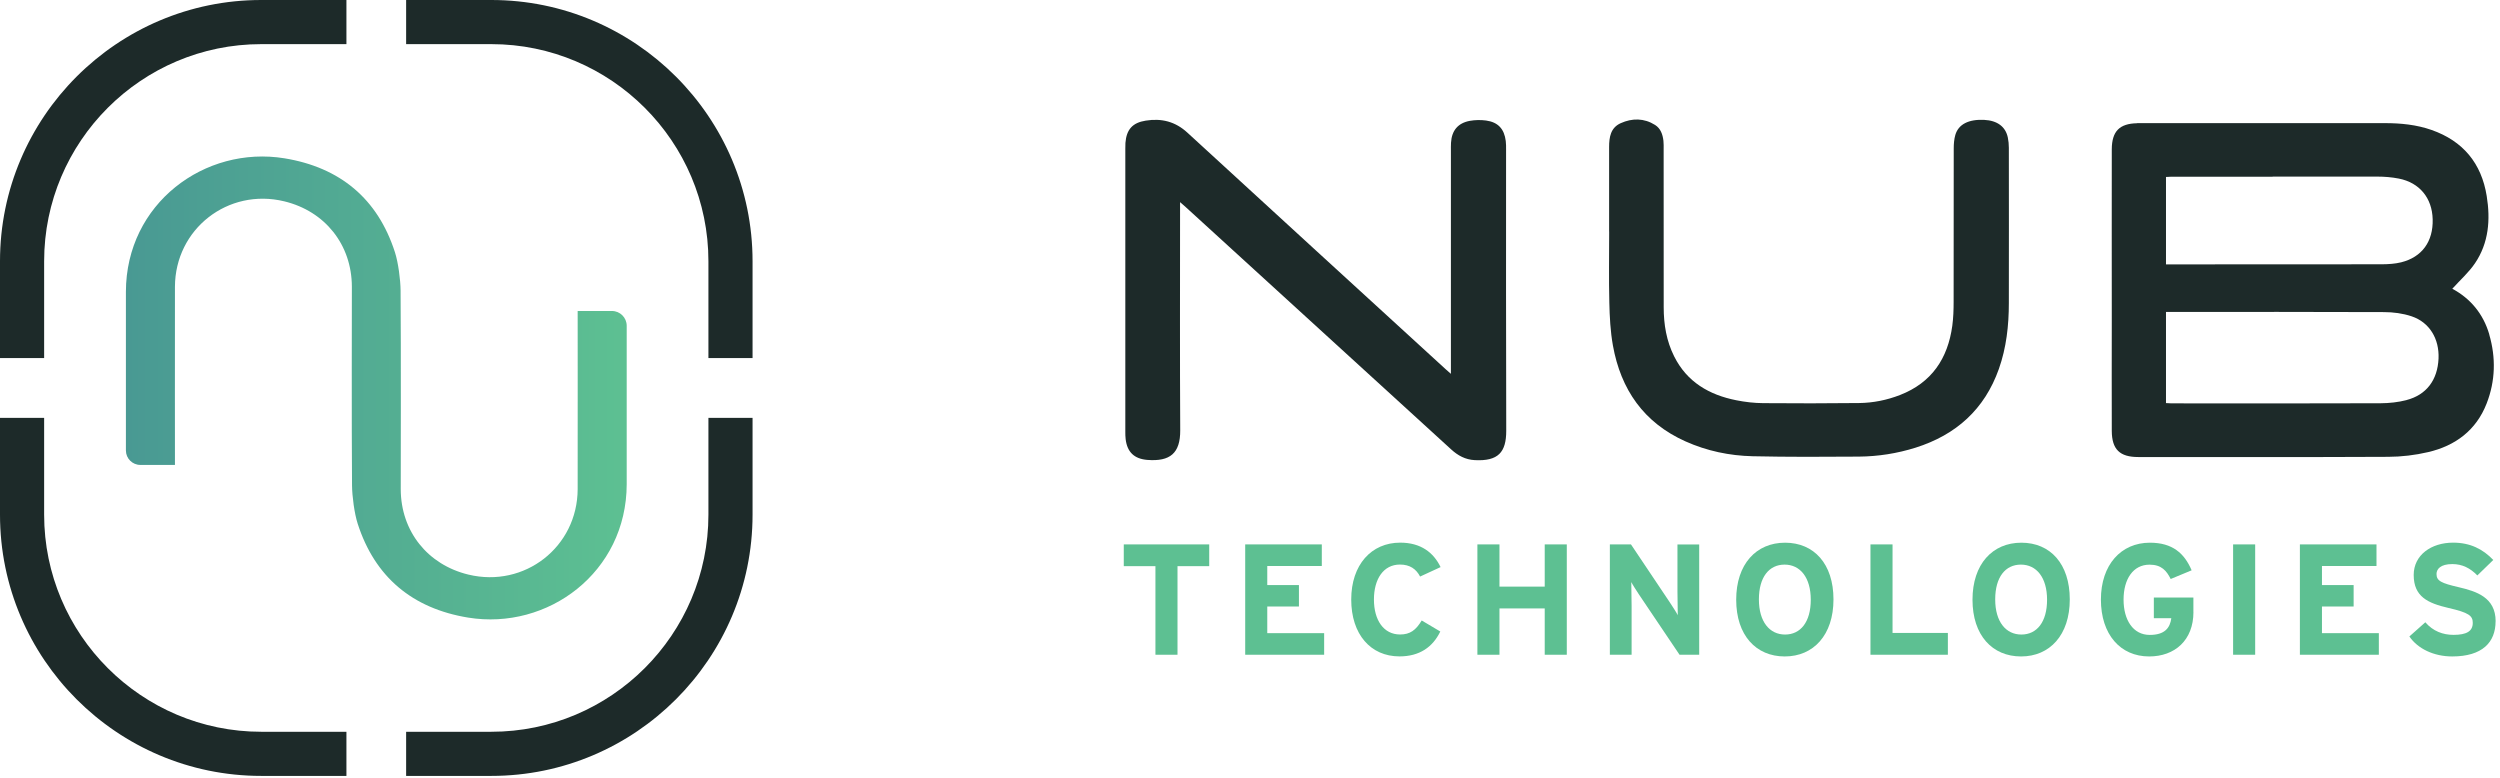 <svg width="469" height="146" viewBox="0 0 469 146" fill="none" xmlns="http://www.w3.org/2000/svg">
<g clip-path="url(#clip0_427_28)">
<path d="M8.28 67.17H0V49.01C0 21.99 21.99 0 49.01 0H64.99V8.28H49.01C26.55 8.28 8.28 26.55 8.28 49.01V67.17Z" fill="#1D2A29"/>
<path d="M64.99 145.56H49.01C21.98 145.56 0 123.57 0 96.55V78.39H8.28V96.55C8.28 119.01 26.55 137.28 49.01 137.28H64.99V145.56Z" fill="#1D2A29"/>
<path d="M92.17 145.56H76.19V137.28H92.17C114.63 137.28 132.9 119.01 132.9 96.55V78.39H141.18V96.55C141.18 123.57 119.19 145.56 92.17 145.56Z" fill="#1D2A29"/>
<path d="M141.18 67.17H132.9V49.01C132.9 26.55 114.63 8.28 92.17 8.28H76.19V0H92.17C119.19 0 141.18 21.99 141.18 49.01V67.17Z" fill="#1D2A29"/>
<path d="M114.8 58.34H108.37C108.37 58.88 108.39 81.11 108.37 91.76C108.34 102.61 98.41 110.35 87.86 107.79C80.22 105.94 75.21 99.67 75.18 91.8C75.18 89.98 75.24 65.01 75.15 54.49C75.13 52.48 74.71 49.24 74.09 47.32C70.86 37.28 63.8 31.41 53.38 29.7C38.43 27.26 23.64 38.18 23.62 54.74C23.62 62.92 23.62 78.29 23.62 84.51C23.62 86.01 24.84 87.22 26.33 87.22H32.82C32.82 87.22 32.8 64.45 32.82 53.8C32.85 42.95 42.78 35.21 53.33 37.77C60.97 39.62 65.98 45.89 66.01 53.76C66.01 55.58 65.95 80.55 66.04 91.07C66.06 93.08 66.48 96.32 67.1 98.24C70.33 108.28 77.39 114.15 87.81 115.86C102.76 118.3 117.55 107.38 117.57 90.82V61.12C117.57 59.59 116.33 58.34 114.79 58.34H114.8Z" fill="url(#paint0_linear_427_28)"/>
<path d="M221.38 37.93V39.43C221.38 53.19 221.33 66.95 221.41 80.7C221.44 85.04 219.5 86.61 215.24 86.28C212.78 86.08 211.46 84.81 211.17 82.38C211.11 81.91 211.11 81.43 211.11 80.95V27.93C211.11 27.56 211.11 27.18 211.13 26.81C211.33 24.3 212.45 23.02 214.94 22.63C217.88 22.16 220.47 22.78 222.76 24.89C238.88 39.7 255.04 54.47 271.19 69.25C271.44 69.48 271.7 69.7 272.19 70.13V28.31C272.19 27.8 272.18 27.29 272.21 26.78C272.34 24.5 273.5 23.08 275.75 22.67C276.74 22.49 277.8 22.48 278.79 22.61C281.04 22.92 282.2 24.19 282.48 26.45C282.55 26.99 282.54 27.54 282.54 28.08C282.54 45.65 282.51 63.22 282.57 80.8C282.58 84.86 281.05 86.55 276.67 86.32C274.9 86.23 273.51 85.47 272.23 84.3C255.64 69.14 239.04 54 222.44 38.85C222.17 38.6 221.89 38.37 221.39 37.93H221.38Z" fill="#1D2A29"/>
<path d="M301.87 43.43C301.87 38.15 301.88 32.87 301.87 27.59C301.87 25.73 302.15 23.96 304.04 23.11C306.2 22.14 308.42 22.14 310.49 23.44C311.54 24.1 311.92 25.22 312.06 26.41C312.12 26.95 312.1 27.5 312.1 28.04C312.1 37.92 312.1 47.79 312.11 57.67C312.11 60.87 312.63 63.99 314.08 66.87C316.49 71.68 320.65 74.08 325.73 75.09C327.39 75.42 329.1 75.62 330.79 75.63C336.78 75.69 342.78 75.67 348.77 75.61C351.41 75.58 353.98 75.06 356.45 74.1C362.38 71.79 365.41 67.27 366.25 61.12C366.45 59.64 366.5 58.13 366.5 56.64C366.52 47.04 366.5 37.43 366.52 27.83C366.52 26.99 366.59 26.11 366.82 25.31C367.41 23.3 369.33 22.35 372.24 22.49C374.69 22.61 376.25 23.76 376.67 25.81C376.8 26.44 376.86 27.09 376.86 27.73C376.87 37.44 376.88 47.14 376.86 56.85C376.86 61.06 376.4 65.21 374.99 69.21C372.3 76.8 366.96 81.58 359.37 83.98C355.9 85.07 352.34 85.63 348.72 85.66C342.08 85.71 335.44 85.74 328.8 85.59C324.45 85.49 320.21 84.6 316.21 82.81C308.38 79.31 304.06 73.08 302.58 64.8C302.11 62.17 301.97 59.46 301.91 56.78C301.8 52.32 301.88 47.86 301.88 43.4V43.43H301.87Z" fill="#1D2A29"/>
<path d="M466.99 62.74C465.86 58.85 463.43 55.98 460.05 54.17C461.52 52.54 463.15 51.11 464.32 49.37C466.9 45.55 467.22 41.2 466.51 36.79C465.53 30.64 462.07 26.45 456.16 24.38C453.33 23.39 450.39 23.1 447.41 23.1H400.93C400.93 23.1 400.92 23.12 400.91 23.12C397.63 23.19 396.19 24.61 396.17 28C396.15 32.4 396.17 52.9 396.17 60.29C396.17 67.14 396.14 74 396.17 80.85C396.19 84.32 397.68 85.74 401.13 85.74C416.76 85.74 432.39 85.78 448.03 85.7C450.53 85.69 453.07 85.39 455.5 84.82C460.63 83.63 464.54 80.72 466.5 75.68C468.14 71.46 468.25 67.1 466.98 62.75H466.99V62.74ZM445.96 33.13C447.31 33.13 448.69 33.24 450.01 33.5C453.91 34.26 456.27 37.15 456.37 41.14C456.48 45.3 454.38 48.23 450.46 49.21C449.29 49.5 448.03 49.57 446.82 49.58C433.33 49.6 419.84 49.59 406.34 49.6V33.2C406.73 33.18 407.06 33.15 407.39 33.15C413.71 33.15 420.03 33.16 426.35 33.16V33.13H445.96ZM451.46 75.06C449.9 75.46 448.24 75.64 446.62 75.65C433.54 75.7 420.47 75.68 407.39 75.67C407.06 75.67 406.73 75.64 406.34 75.62V58.52H407.48C420.73 58.52 433.97 58.49 447.22 58.55C448.96 58.55 450.78 58.79 452.42 59.34C455.79 60.47 457.63 63.58 457.47 67.27C457.29 71.28 455.21 74.08 451.46 75.05V75.06Z" fill="#1D2A29"/>
<path d="M226.84 106.21H220.9V122.83H216.76V106.21H210.82V102.13H226.85V106.21H226.84Z" fill="#5DC092"/>
<path d="M248.41 122.83H233.6V102.13H247.97V106.18H237.74V109.76H243.68V113.78H237.74V118.78H248.41V122.83Z" fill="#5DC092"/>
<path d="M270.25 106.39L266.41 108.16C265.67 106.74 264.49 105.91 262.63 105.91C259.53 105.91 257.75 108.63 257.75 112.47C257.75 116.31 259.55 119.03 262.66 119.03C264.52 119.03 265.62 118.23 266.71 116.4L270.2 118.47C268.78 121.4 266.3 123.14 262.54 123.14C257.13 123.14 253.49 119 253.49 112.47C253.49 105.94 257.27 101.8 262.68 101.8C266.58 101.8 268.95 103.69 270.25 106.38V106.39Z" fill="#5DC092"/>
<path d="M293.93 122.83H289.79V114.14H281.3V122.83H277.16V102.13H281.3V110.05H289.79V102.13H293.93V122.83Z" fill="#5DC092"/>
<path d="M318.78 122.83H315.08L307.48 111.54C306.98 110.77 306.3 109.74 306.03 109.2C306.03 109.97 306.09 112.57 306.09 113.72V122.83H302.01V102.13H305.97L313.3 113.07C313.8 113.84 314.48 114.87 314.75 115.41C314.75 114.64 314.69 112.04 314.69 110.89V102.14H318.77V122.84H318.78V122.83Z" fill="#5DC092"/>
<path d="M343.96 112.45C343.96 119.13 340.21 123.15 334.82 123.15C329.43 123.15 325.71 119.19 325.71 112.51C325.71 105.83 329.46 101.81 334.88 101.81C340.3 101.81 343.96 105.77 343.96 112.45ZM339.7 112.51C339.7 108.31 337.69 105.92 334.79 105.92C331.89 105.92 329.97 108.25 329.97 112.45C329.97 116.65 331.98 119.04 334.88 119.04C337.78 119.04 339.7 116.7 339.7 112.51Z" fill="#5DC092"/>
<path d="M365.42 122.83H350.9V102.13H355.04V118.74H365.42V122.82V122.83Z" fill="#5DC092"/>
<path d="M388.29 112.45C388.29 119.13 384.54 123.15 379.15 123.15C373.76 123.15 370.04 119.19 370.04 112.51C370.04 105.83 373.79 101.81 379.21 101.81C384.63 101.81 388.29 105.77 388.29 112.45ZM384.03 112.51C384.03 108.31 382.02 105.92 379.12 105.92C376.22 105.92 374.3 108.25 374.3 112.45C374.3 116.65 376.31 119.04 379.21 119.04C382.11 119.04 384.03 116.7 384.03 112.51Z" fill="#5DC092"/>
<path d="M411.49 114.81C411.49 120.13 407.97 123.15 403.18 123.15C397.77 123.15 394.13 119.01 394.13 112.48C394.13 105.95 397.91 101.81 403.32 101.81C407.55 101.81 409.79 103.79 411.15 106.99L407.22 108.62C406.45 107.08 405.5 105.93 403.26 105.93C400.16 105.93 398.38 108.65 398.38 112.49C398.38 116.33 400.18 119.11 403.29 119.11C406.13 119.11 407.1 117.78 407.34 115.97H404.06V112.1H411.48V114.82H411.49V114.81Z" fill="#5DC092"/>
<path d="M423.07 122.83H418.93V102.13H423.07V122.83Z" fill="#5DC092"/>
<path d="M446.27 122.83H431.46V102.13H445.83V106.18H435.6V109.76H441.54V113.78H435.6V118.78H446.27V122.83Z" fill="#5DC092"/>
<path d="M468.17 116.56C468.17 120.49 465.69 123.15 460.04 123.15C456.58 123.15 453.57 121.7 452 119.4L454.99 116.74C456.44 118.42 458.3 119.1 460.28 119.1C462.73 119.1 463.89 118.42 463.89 116.85C463.89 115.52 463.18 114.93 459.28 114.04C455.47 113.15 452.81 111.94 452.81 107.86C452.81 104.11 456.12 101.8 460.2 101.8C463.42 101.8 465.79 103.01 467.74 105.05L464.75 107.95C463.42 106.59 461.94 105.82 460.05 105.82C457.83 105.82 457.09 106.77 457.09 107.68C457.09 108.98 457.98 109.4 461.26 110.16C464.54 110.93 468.18 112.05 468.18 116.55L468.17 116.56Z" fill="#5DC092"/>
</g>
<defs>
<linearGradient id="paint0_linear_427_28" x1="23.62" y1="72.78" x2="117.57" y2="72.78" gradientUnits="userSpaceOnUse">
<stop stop-color="#499993"/>
<stop offset="1" stop-color="#5DC092"/>
</linearGradient>
<clipPath id="clip0_427_28">
<rect width="468.18" height="145.56" fill="white"/>
</clipPath>
</defs>
</svg>
